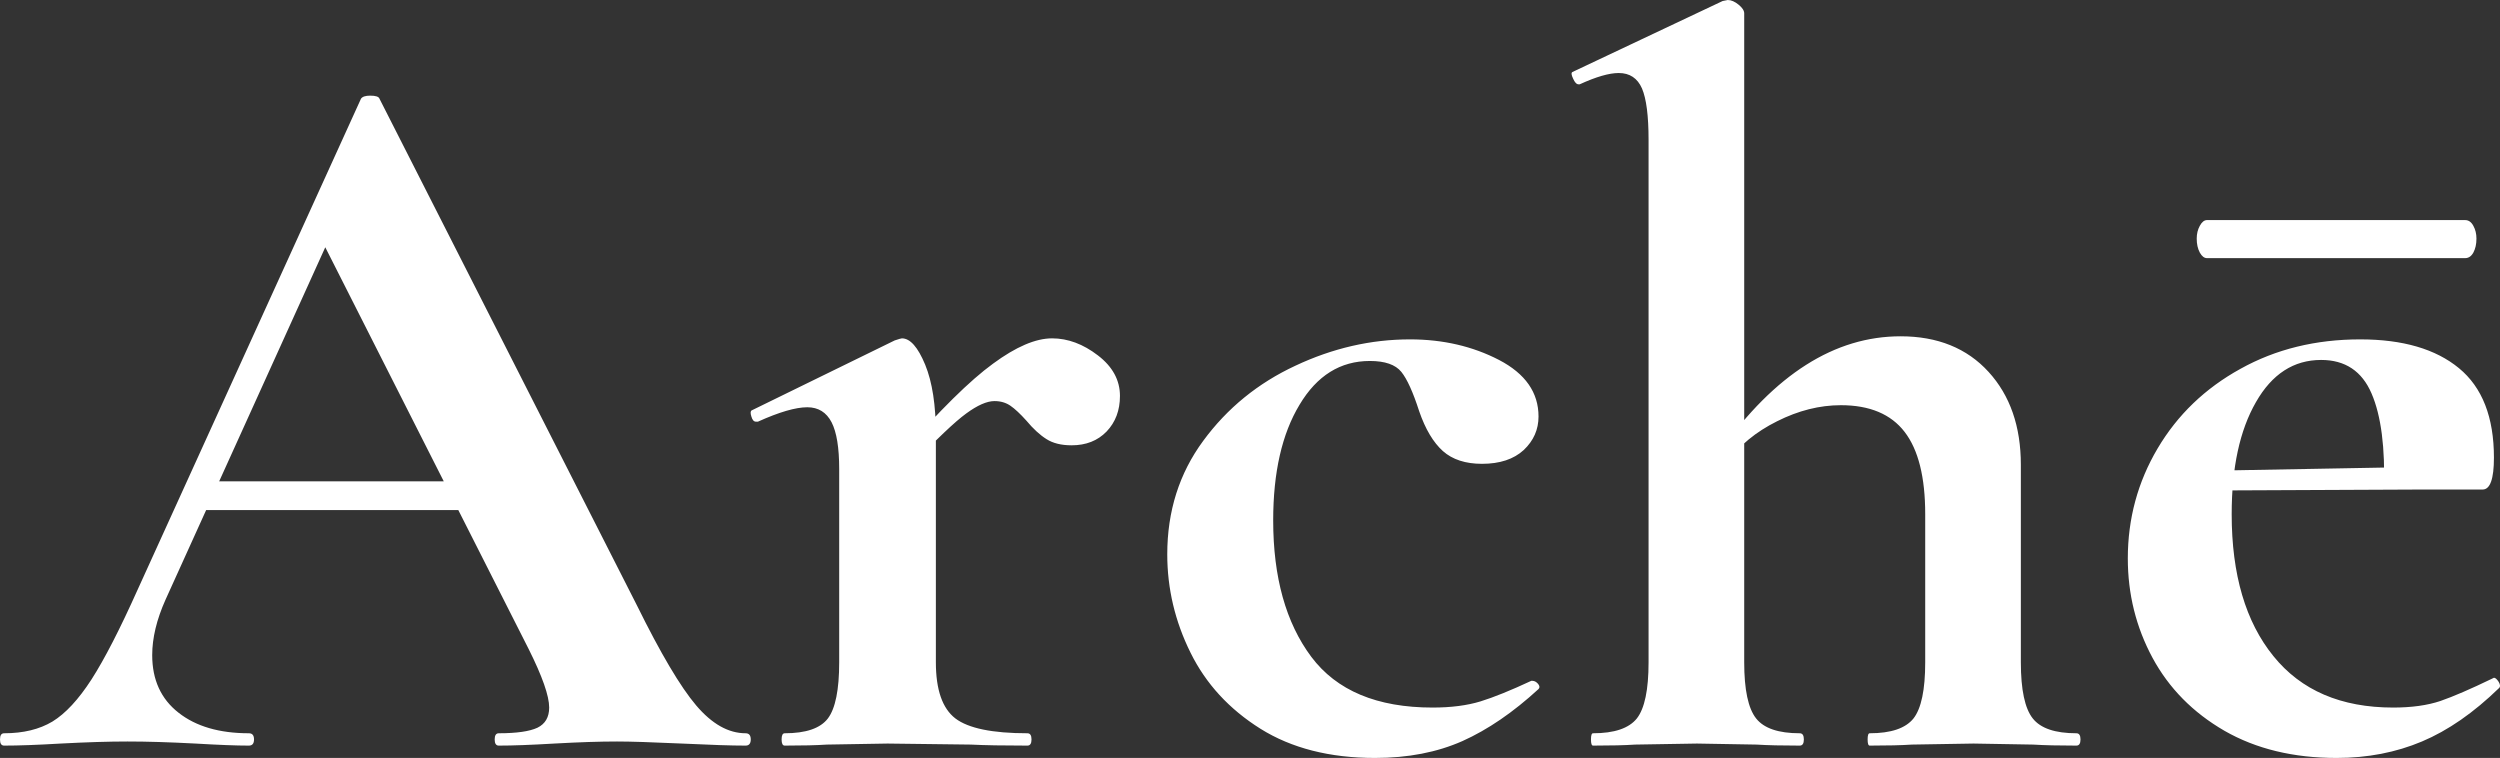 <svg xmlns="http://www.w3.org/2000/svg" viewBox="0 9.95 121.545 36.85" data-asc="0.924" width="121.545" height="36.85"><rect x="0" y="9.95" width="121.545" height="36.85" fill="#333333" stroke="none"/><defs/><g fill="#ffffff"><g transform="translate(0, 0)"><path d="M9.70 33.35L24.10 33.35L24.45 34.75L8.95 34.75L9.70 33.35M36.25 45.60Q36.50 45.60 36.50 45.90Q36.50 46.20 36.25 46.20Q35.25 46.20 33.15 46.10Q30.95 46 30 46Q28.75 46 26.95 46.10Q25.25 46.20 24.25 46.20Q24.05 46.20 24.05 45.90Q24.05 45.60 24.25 45.60Q25.55 45.60 26.13 45.33Q26.70 45.05 26.70 44.35Q26.70 43.50 25.70 41.50L15.55 21.45L18 17.15L8.05 39.10Q7.40 40.55 7.40 41.80Q7.40 43.60 8.68 44.60Q9.95 45.60 12.10 45.60Q12.35 45.60 12.35 45.90Q12.35 46.20 12.10 46.20Q11.20 46.20 9.50 46.10Q7.60 46 6.20 46Q4.85 46 2.95 46.10Q1.25 46.20 0.20 46.20Q0 46.20 0 45.90Q0 45.60 0.20 45.60Q1.60 45.60 2.55 45.03Q3.50 44.45 4.45 42.98Q5.40 41.50 6.70 38.60L17.55 14.75Q17.65 14.60 18 14.60Q18.40 14.60 18.45 14.75L30.95 39.35Q32.70 42.90 33.85 44.25Q35 45.60 36.25 45.60ZM43.85 32Q46.60 28.85 48.28 27.63Q49.95 26.40 51.15 26.40Q52.30 26.40 53.38 27.23Q54.45 28.05 54.45 29.20Q54.45 30.25 53.80 30.93Q53.15 31.60 52.10 31.60Q51.35 31.60 50.88 31.30Q50.40 31 49.90 30.40Q49.45 29.90 49.13 29.68Q48.80 29.45 48.35 29.45Q47.80 29.45 46.98 30.05Q46.15 30.65 44.25 32.65L43.85 32M38.15 46.20Q38 46.20 38 45.90Q38 45.60 38.15 45.60Q39.70 45.60 40.25 44.88Q40.80 44.15 40.80 42.15L40.80 32.75Q40.80 31.20 40.43 30.48Q40.05 29.75 39.25 29.75Q38.40 29.75 36.85 30.45L36.75 30.45Q36.60 30.45 36.53 30.20Q36.45 29.95 36.55 29.90L43.50 26.50Q43.80 26.40 43.85 26.40Q44.45 26.40 44.98 27.68Q45.50 28.95 45.50 31.05L45.50 42.15Q45.50 44.15 46.45 44.88Q47.40 45.60 49.95 45.60Q50.15 45.60 50.15 45.90Q50.15 46.20 49.95 46.20Q48.20 46.20 47.20 46.15L43.15 46.10L40.20 46.15Q39.45 46.20 38.15 46.20ZM66.85 46.80Q63.55 46.80 61.28 45.38Q59.00 43.95 57.88 41.68Q56.75 39.40 56.75 36.90Q56.75 33.75 58.50 31.38Q60.25 29.00 62.98 27.73Q65.70 26.45 68.55 26.45Q70.95 26.45 72.88 27.45Q74.80 28.45 74.80 30.20Q74.80 31.15 74.08 31.83Q73.35 32.50 72.05 32.50Q70.85 32.50 70.15 31.88Q69.45 31.25 69 29.95Q68.55 28.55 68.13 28.03Q67.70 27.50 66.60 27.50Q64.45 27.50 63.18 29.63Q61.90 31.75 61.90 35.25Q61.90 39.40 63.75 41.88Q65.60 44.35 69.65 44.35Q71 44.35 71.98 44.05Q72.95 43.75 74.45 43.05L74.50 43.05Q74.65 43.05 74.78 43.20Q74.90 43.35 74.80 43.45Q72.95 45.15 71.10 45.98Q69.25 46.80 66.85 46.80ZM77.45 46.20Q77.35 46.20 77.35 45.90Q77.35 45.60 77.45 45.60Q79 45.60 79.58 44.88Q80.15 44.15 80.15 42.15L80.15 16.75Q80.15 15 79.83 14.25Q79.50 13.50 78.70 13.50Q78 13.50 76.80 14.05L76.75 14.05Q76.60 14.05 76.48 13.77Q76.35 13.50 76.45 13.45L83.75 10L84 9.95Q84.25 9.95 84.53 10.18Q84.80 10.40 84.80 10.60L84.80 42.15Q84.80 44.15 85.38 44.88Q85.95 45.60 87.50 45.60Q87.70 45.60 87.70 45.90Q87.70 46.20 87.50 46.20Q86.20 46.20 85.40 46.15L82.50 46.10L79.50 46.15Q78.75 46.20 77.45 46.20M90.90 46.20Q90.80 46.20 90.80 45.90Q90.80 45.60 90.90 45.60Q92.45 45.60 93.03 44.88Q93.60 44.15 93.60 42.15L93.60 34.95Q93.60 32.25 92.60 30.95Q91.60 29.65 89.50 29.65Q87.95 29.65 86.40 30.43Q84.85 31.20 83.95 32.45L83.65 31.85Q87.60 26.30 92.40 26.30Q95.10 26.30 96.68 28.03Q98.25 29.75 98.25 32.55L98.25 42.15Q98.25 44.15 98.83 44.88Q99.40 45.60 100.95 45.60Q101.15 45.60 101.15 45.90Q101.15 46.20 100.95 46.20Q99.65 46.20 98.85 46.15L95.95 46.10L92.95 46.15Q92.20 46.20 90.90 46.20ZM113.60 46.80Q110.45 46.80 108.15 45.48Q105.85 44.15 104.65 41.93Q103.45 39.70 103.45 37.10Q103.45 34.20 104.90 31.75Q106.35 29.30 108.93 27.88Q111.50 26.45 114.75 26.45Q117.85 26.45 119.55 27.85Q121.25 29.25 121.25 32.20Q121.25 33.75 120.70 33.75L115.90 33.75Q116.00 30.70 115.30 29.08Q114.60 27.45 112.85 27.45Q110.85 27.45 109.68 29.50Q108.50 31.55 108.50 34.95Q108.50 39.35 110.53 41.85Q112.55 44.35 116.35 44.35Q117.70 44.35 118.65 44.03Q119.60 43.70 121.15 42.95L121.25 42.90Q121.35 42.90 121.48 43.10Q121.60 43.30 121.50 43.40Q119.65 45.20 117.75 46Q115.85 46.80 113.60 46.80M106.70 32.85L117.65 32.65L117.65 33.75L106.75 33.80L106.70 32.85M107.30 22.50Q107.10 22.50 106.95 22.23Q106.80 21.95 106.80 21.55Q106.80 21.20 106.95 20.93Q107.10 20.65 107.30 20.65L119.85 20.65Q120.10 20.65 120.25 20.93Q120.40 21.20 120.40 21.55Q120.40 21.95 120.25 22.23Q120.10 22.50 119.85 22.50L107.30 22.50Z"/></g></g></svg>